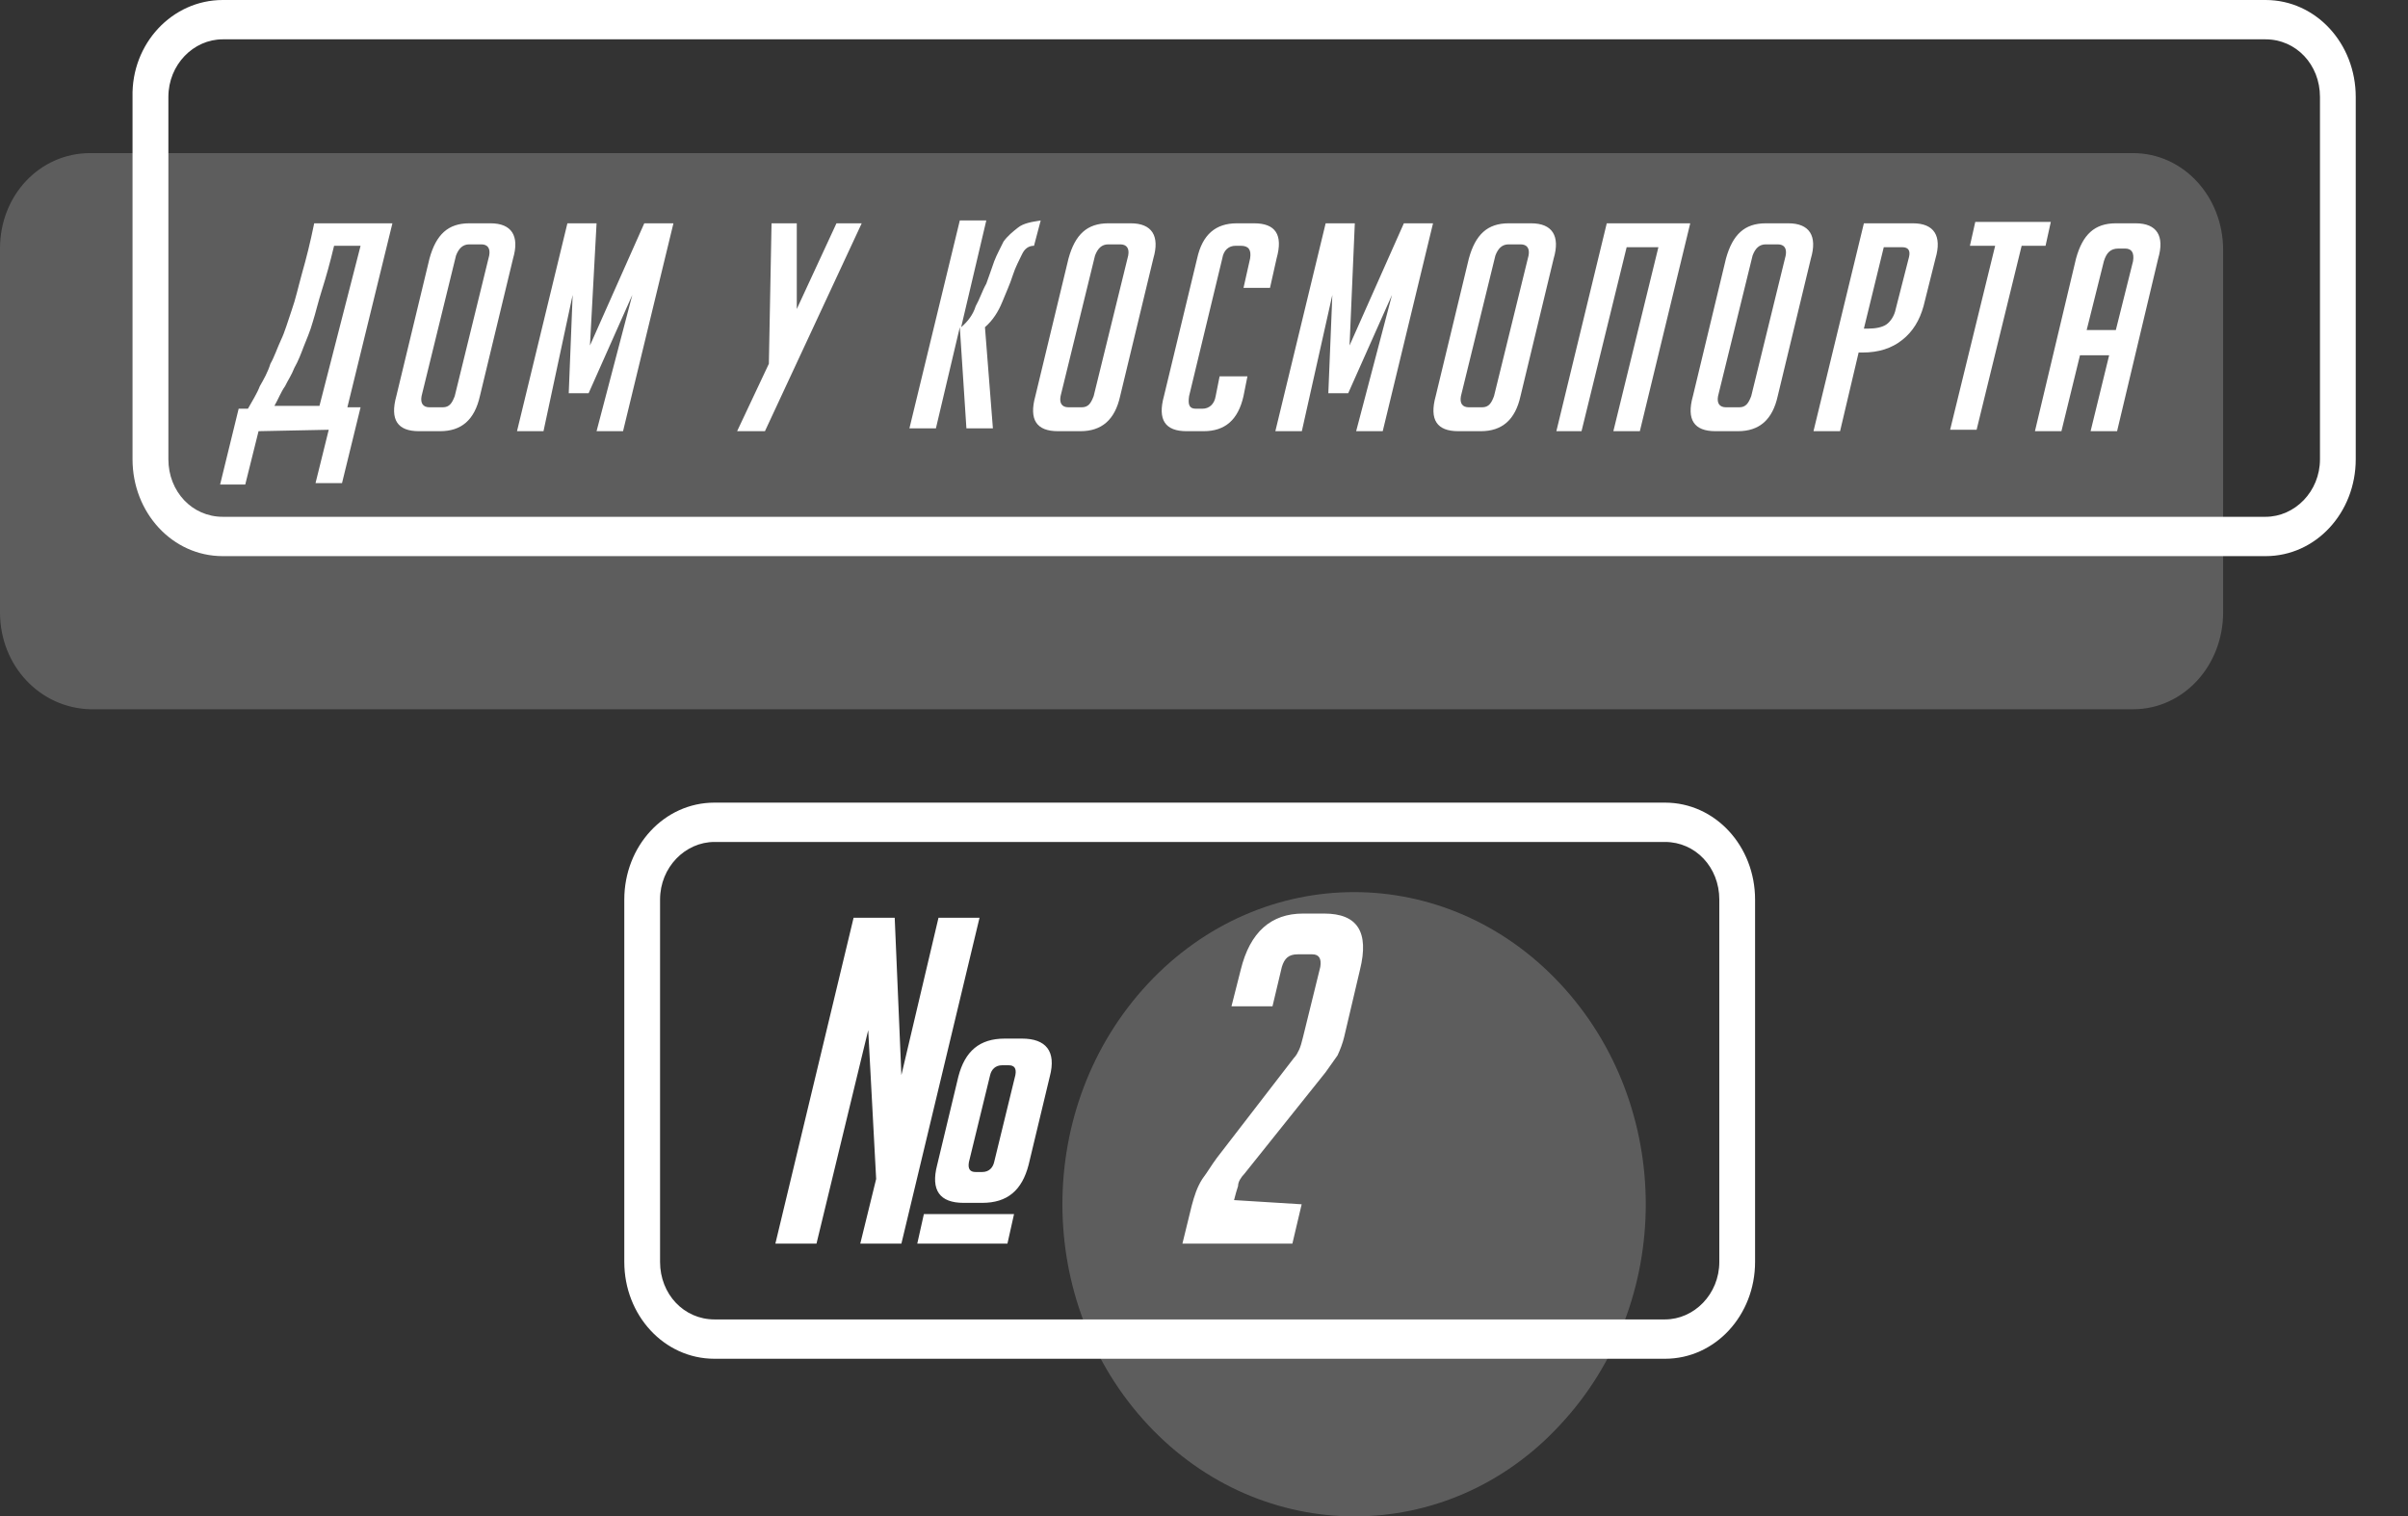 <?xml version="1.0" encoding="UTF-8"?> <svg xmlns="http://www.w3.org/2000/svg" width="27" height="17" viewBox="0 0 27 17" fill="none"><rect x="0" y="0" width="27" height="17" fill="#333333" stroke="none"/><path d="M17.494 15.976C18.773 14.606 18.773 12.402 17.494 11.031C16.216 9.661 14.15 9.661 12.871 11.031C11.593 12.402 11.593 14.606 12.871 15.976C14.15 17.346 16.231 17.346 17.494 15.976Z" fill="white" fill-opacity="0.21"></path><path d="M18.669 15.236H8.011C7.446 15.236 7 14.748 7 14.15V10.087C7 9.488 7.446 9 8.011 9H18.669C19.233 9 19.679 9.488 19.679 10.087V14.15C19.679 14.748 19.233 15.236 18.669 15.236ZM18.669 14.795C18.995 14.795 19.278 14.512 19.278 14.15V10.087C19.278 9.724 19.01 9.441 18.669 9.441H8.011C7.684 9.441 7.401 9.724 7.401 10.087V14.15C7.401 14.512 7.669 14.795 8.011 14.795H18.669Z" fill="white"></path><path d="M10.523 10.291H10.983L10.107 13.945H9.646L9.824 13.22L9.735 11.551L9.155 13.945H8.694L9.571 10.291H10.032L10.107 12.055L10.523 10.291ZM10.285 13.945L10.359 13.614H11.37L11.296 13.945H10.285ZM10.805 13.488C10.537 13.488 10.434 13.347 10.508 13.063L10.746 12.071C10.82 11.787 10.983 11.646 11.266 11.646H11.459C11.727 11.646 11.846 11.787 11.771 12.071L11.533 13.063C11.459 13.347 11.296 13.488 11.013 13.488H10.805ZM11.236 11.945C11.162 11.945 11.117 11.992 11.102 12.055L10.864 13.031C10.85 13.11 10.879 13.142 10.939 13.142H11.013C11.088 13.142 11.132 13.095 11.147 13.031L11.385 12.055C11.4 11.976 11.37 11.945 11.31 11.945H11.236ZM14.595 13.504L14.491 13.945H13.258L13.362 13.52C13.392 13.409 13.421 13.315 13.481 13.22C13.54 13.142 13.585 13.063 13.644 12.984L14.506 11.866C14.536 11.835 14.551 11.803 14.566 11.772C14.581 11.74 14.595 11.693 14.61 11.63L14.804 10.842C14.819 10.748 14.789 10.701 14.714 10.701H14.551C14.447 10.701 14.402 10.748 14.373 10.842L14.268 11.284H13.808L13.912 10.874C14.016 10.449 14.254 10.244 14.61 10.244H14.848C15.22 10.244 15.354 10.449 15.249 10.874L15.071 11.63C15.056 11.693 15.027 11.772 14.997 11.835C14.952 11.898 14.908 11.961 14.863 12.024L13.956 13.158C13.912 13.205 13.882 13.252 13.882 13.299C13.867 13.347 13.852 13.394 13.837 13.457L14.595 13.504Z" fill="white"></path><path fill-rule="evenodd" clip-rule="evenodd" d="M1.011 1.717H23.917C24.482 1.717 24.927 2.205 24.927 2.803V6.866C24.927 7.465 24.482 7.953 23.917 7.953H1.011C0.446 7.937 0 7.465 0 6.866V2.787C0 2.189 0.446 1.717 1.011 1.717Z" fill="white" fill-opacity="0.21"></path><path d="M25.403 6.236H2.497C1.932 6.236 1.486 5.748 1.486 5.15V1.087C1.472 0.488 1.932 0 2.497 0H25.403C25.968 0 26.414 0.488 26.414 1.087V5.15C26.414 5.748 25.968 6.236 25.403 6.236ZM25.403 5.795C25.73 5.795 26.013 5.512 26.013 5.15V1.087C26.013 0.724 25.745 0.441 25.403 0.441H2.497C2.17 0.441 1.888 0.724 1.888 1.087V5.15C1.888 5.512 2.155 5.795 2.497 5.795H25.403Z" fill="white"></path><path d="M2.899 4.835L2.75 5.433H2.468L2.676 4.583H2.78C2.824 4.504 2.884 4.409 2.913 4.331C2.958 4.252 3.003 4.173 3.032 4.079C3.077 4 3.107 3.906 3.151 3.811C3.196 3.717 3.226 3.606 3.27 3.48C3.315 3.354 3.345 3.213 3.389 3.055C3.434 2.898 3.478 2.724 3.523 2.504H4.4L3.895 4.567H4.043L3.835 5.417H3.538L3.686 4.819L2.899 4.835ZM4.043 2.756H3.746C3.701 2.945 3.657 3.102 3.612 3.244C3.567 3.386 3.538 3.512 3.508 3.606C3.478 3.717 3.434 3.811 3.404 3.89C3.374 3.969 3.345 4.047 3.3 4.126C3.27 4.205 3.226 4.268 3.196 4.331C3.151 4.394 3.122 4.472 3.077 4.551H3.582L4.043 2.756ZM4.697 4.835C4.459 4.835 4.37 4.709 4.444 4.441L4.816 2.898C4.89 2.63 5.024 2.504 5.262 2.504H5.5C5.738 2.504 5.827 2.646 5.753 2.898L5.381 4.441C5.321 4.709 5.173 4.835 4.935 4.835H4.697ZM4.965 4.567C5.039 4.567 5.069 4.52 5.099 4.441L5.485 2.866C5.5 2.787 5.47 2.74 5.396 2.74H5.262C5.188 2.74 5.143 2.787 5.113 2.866L4.727 4.441C4.712 4.52 4.742 4.567 4.816 4.567H4.965ZM6.615 3.874L7.224 2.504H7.551L6.986 4.835H6.689L7.09 3.307L6.6 4.409H6.377L6.421 3.307L6.094 4.835H5.797L6.362 2.504H6.689L6.615 3.874ZM8.934 3.465L9.379 2.504H9.662L8.577 4.835H8.265L8.621 4.079L8.651 2.504H8.934V3.465ZM10.777 3.669C10.851 3.606 10.911 3.528 10.94 3.433C10.985 3.354 11.014 3.26 11.059 3.181C11.089 3.102 11.119 3.008 11.148 2.929C11.178 2.85 11.223 2.772 11.252 2.709C11.297 2.646 11.356 2.598 11.416 2.551C11.475 2.504 11.565 2.488 11.669 2.472L11.594 2.756C11.535 2.756 11.49 2.787 11.46 2.85C11.431 2.913 11.386 2.992 11.356 3.087C11.327 3.181 11.282 3.276 11.238 3.386C11.193 3.496 11.133 3.591 11.044 3.669L11.133 4.803H10.836L10.762 3.669L10.494 4.803H10.197L10.762 2.472H11.059L10.777 3.669ZM11.862 4.835C11.624 4.835 11.535 4.709 11.609 4.441L11.981 2.898C12.055 2.63 12.189 2.504 12.427 2.504H12.679C12.917 2.504 13.006 2.646 12.932 2.898L12.56 4.441C12.501 4.709 12.352 4.835 12.114 4.835H11.862ZM12.129 4.567C12.204 4.567 12.233 4.52 12.263 4.441L12.65 2.866C12.665 2.787 12.635 2.74 12.56 2.74H12.427C12.352 2.74 12.308 2.787 12.278 2.866L11.892 4.441C11.877 4.52 11.906 4.567 11.981 4.567H12.129ZM13.987 4.22L13.943 4.441C13.883 4.709 13.735 4.835 13.497 4.835H13.304C13.066 4.835 12.977 4.709 13.051 4.441L13.423 2.898C13.482 2.63 13.631 2.504 13.868 2.504H14.062C14.3 2.504 14.389 2.63 14.314 2.898L14.24 3.228H13.943L14.017 2.898C14.032 2.803 14.002 2.756 13.913 2.756H13.854C13.779 2.756 13.72 2.803 13.705 2.898L13.333 4.441C13.319 4.535 13.333 4.583 13.408 4.583H13.482C13.556 4.583 13.616 4.535 13.631 4.441L13.675 4.22H13.987ZM15.132 3.874L15.741 2.504H16.068L15.504 4.835H15.206L15.608 3.307L15.117 4.409H14.894L14.939 3.307L14.597 4.835H14.3L14.864 2.504H15.191L15.132 3.874ZM16.351 4.835C16.113 4.835 16.024 4.709 16.098 4.441L16.47 2.898C16.544 2.63 16.678 2.504 16.916 2.504H17.168C17.406 2.504 17.495 2.646 17.421 2.898L17.049 4.441C16.99 4.709 16.841 4.835 16.604 4.835H16.351ZM16.618 4.567C16.693 4.567 16.723 4.52 16.752 4.441L17.139 2.866C17.154 2.787 17.124 2.74 17.049 2.74H16.916C16.841 2.74 16.797 2.787 16.767 2.866L16.381 4.441C16.366 4.52 16.395 4.567 16.47 4.567H16.618ZM17.451 4.835L18.016 2.504H18.952L18.387 4.835H18.09L18.595 2.772H18.239L17.733 4.835H17.451ZM19.235 4.835C18.997 4.835 18.907 4.709 18.982 4.441L19.353 2.898C19.428 2.63 19.561 2.504 19.799 2.504H20.052C20.29 2.504 20.379 2.646 20.305 2.898L19.933 4.441C19.874 4.709 19.725 4.835 19.487 4.835H19.235ZM19.502 4.567C19.576 4.567 19.606 4.52 19.636 4.441L20.022 2.866C20.037 2.787 20.008 2.74 19.933 2.74H19.799C19.725 2.74 19.68 2.787 19.651 2.866L19.264 4.441C19.249 4.52 19.279 4.567 19.353 4.567H19.502ZM20.632 4.835H20.334L20.899 2.504H21.449C21.687 2.504 21.776 2.646 21.702 2.898L21.568 3.433C21.524 3.591 21.449 3.717 21.33 3.811C21.212 3.906 21.063 3.953 20.884 3.953H20.84L20.632 4.835ZM20.899 3.685H20.944C21.033 3.685 21.107 3.669 21.152 3.638C21.197 3.606 21.241 3.543 21.256 3.465L21.405 2.882C21.42 2.819 21.405 2.772 21.33 2.772H21.122L20.899 3.685ZM22.668 2.756L22.163 4.819H21.866L22.371 2.756H22.088L22.148 2.488H22.995L22.936 2.756H22.668ZM23.114 4.835H22.817L23.278 2.898C23.352 2.63 23.486 2.504 23.724 2.504H23.947C24.184 2.504 24.273 2.646 24.199 2.898L23.738 4.835H23.441L23.649 3.984H23.322L23.114 4.835ZM23.724 3.701L23.917 2.929C23.932 2.835 23.902 2.787 23.828 2.787H23.753C23.664 2.787 23.619 2.835 23.59 2.929L23.397 3.701H23.724Z" fill="white"></path></svg> 